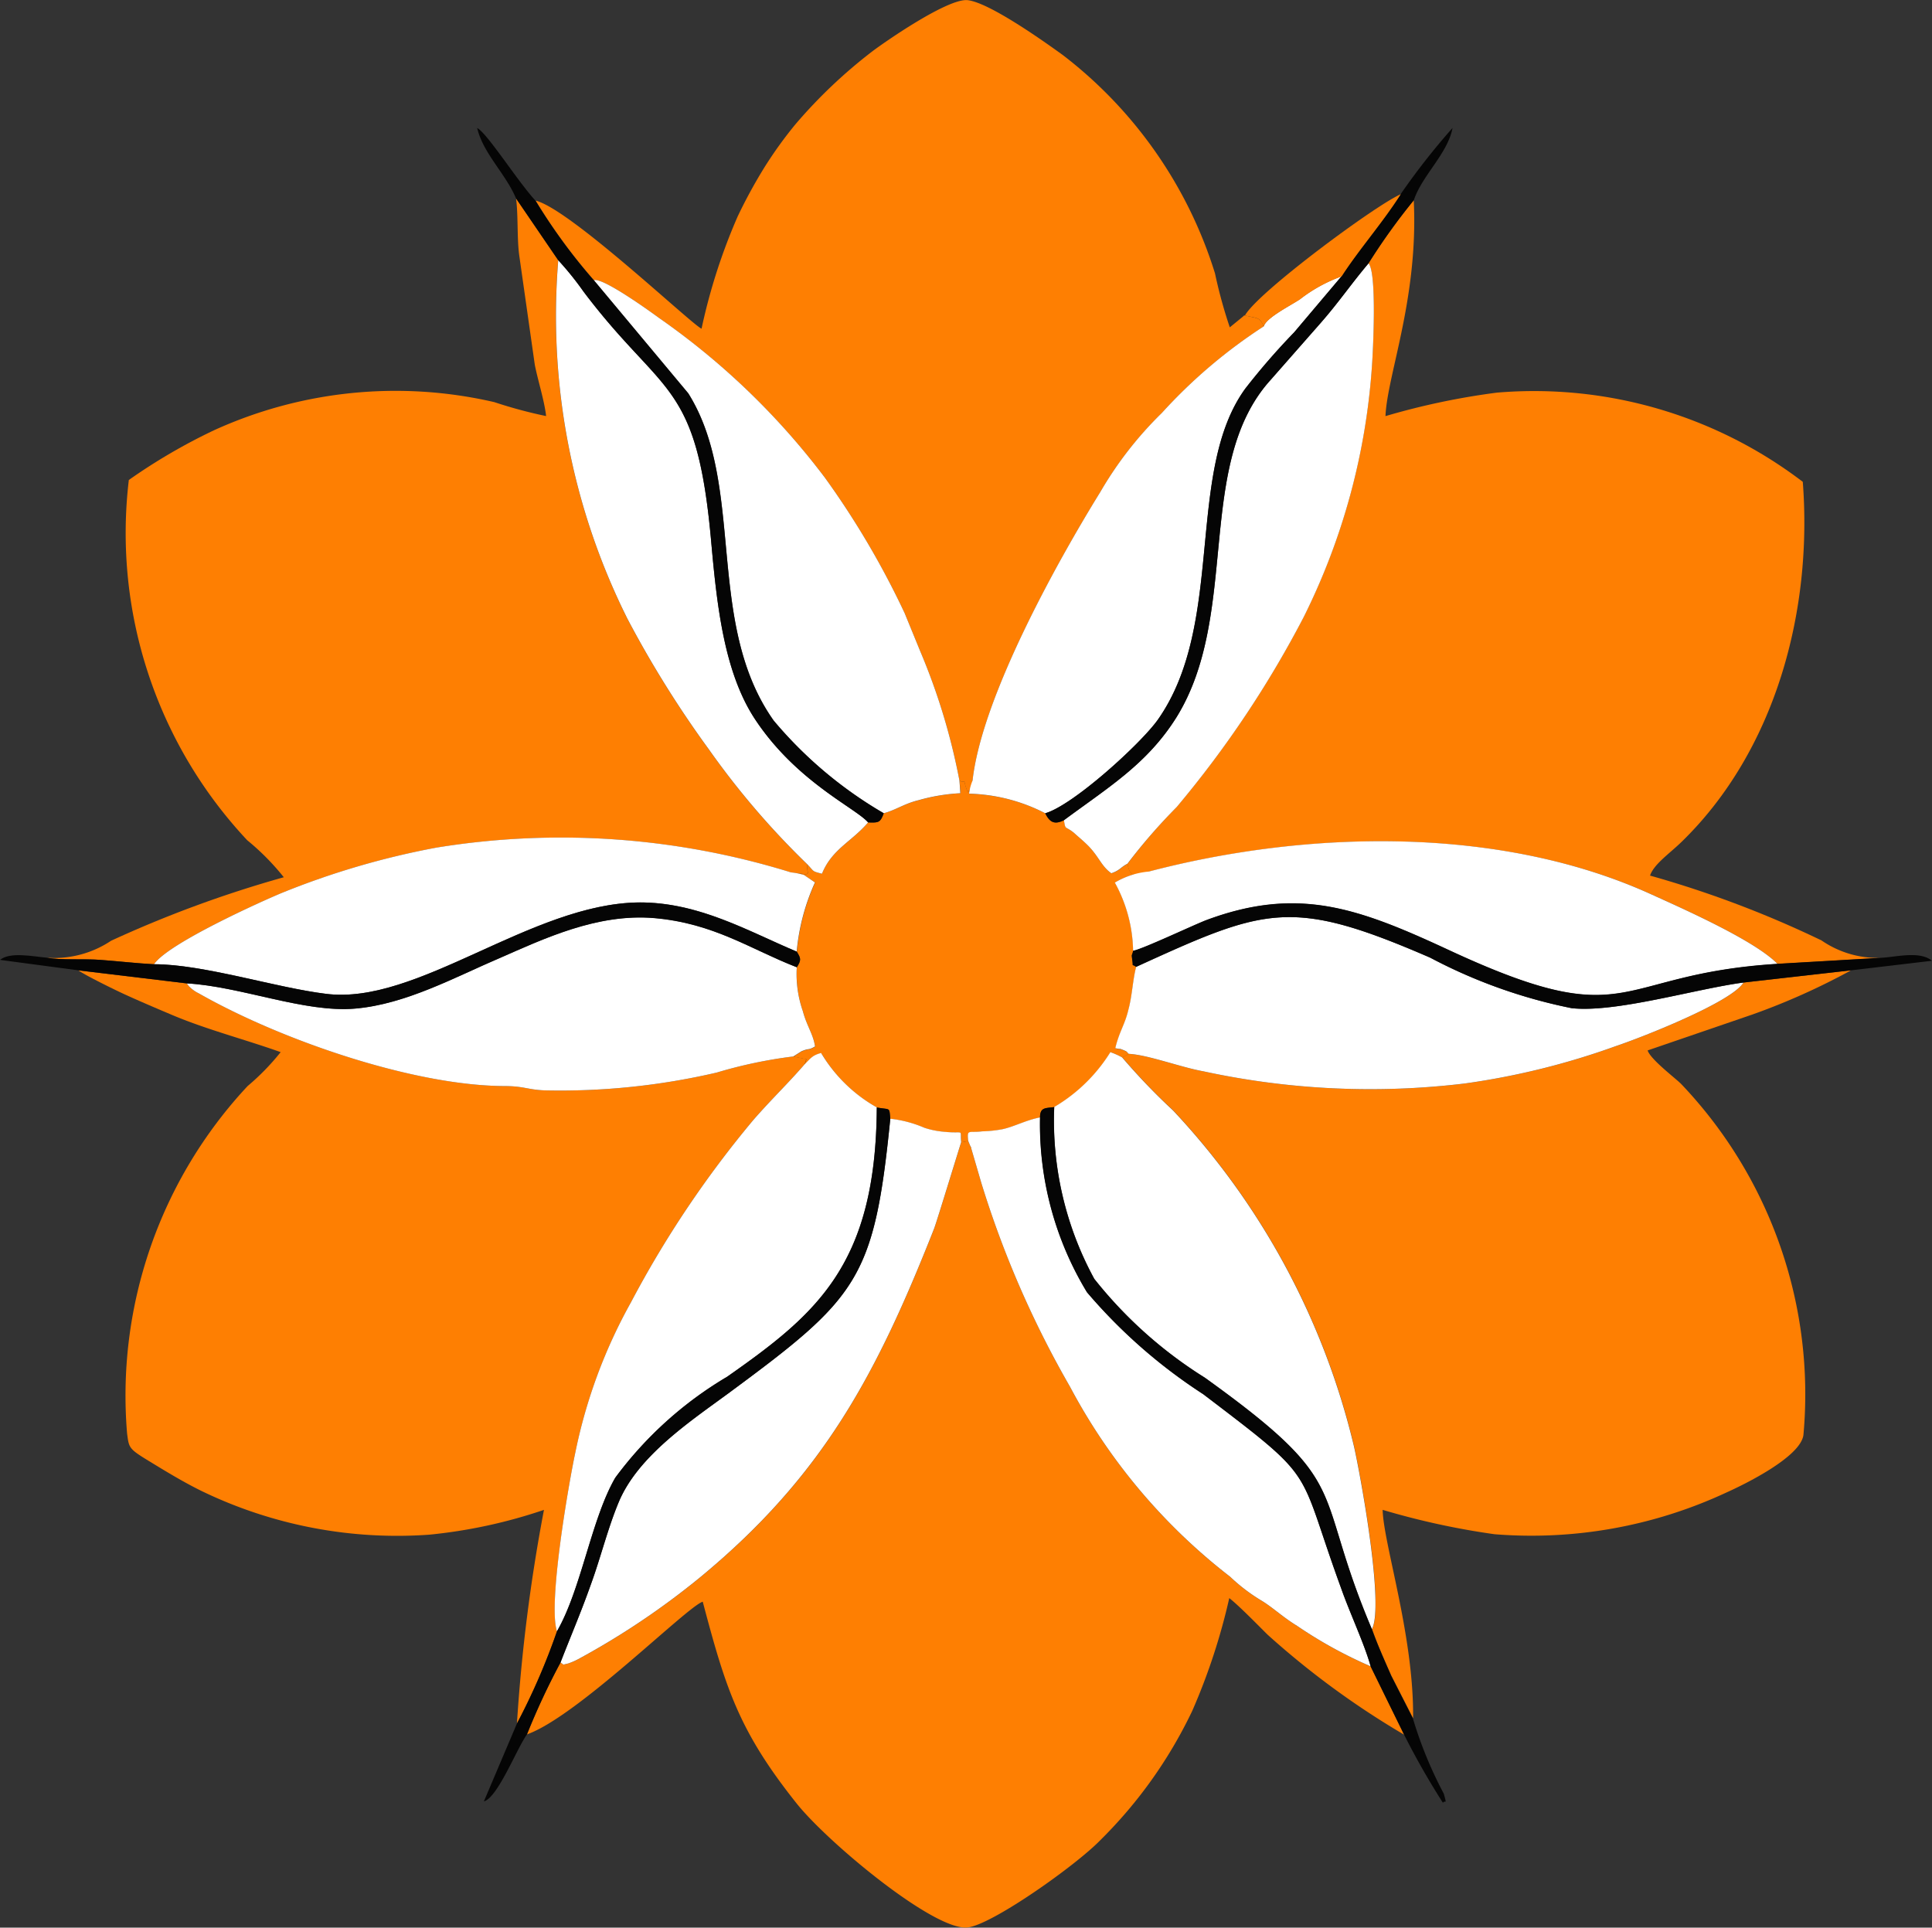 <svg xmlns="http://www.w3.org/2000/svg" width="70.153" height="70" viewBox="0 0 70.153 70">
  <rect x="0" y="0" width="70.153" height="70" fill="#333333" stroke="none"/>
  <g id="Layer_x0020_1" transform="translate(-852 -1231.883)">
    <g id="_2554847128464" transform="translate(852 1231.883)">
      <path id="Path_1188" data-name="Path 1188" d="M2064.217,3872.945a25.821,25.821,0,0,0-1.217,2.607c1.833-.648,5.8-4.63,6.383-4.819.837,3.16,1.312,4.693,3.413,7.331,1.138,1.422,4.977,4.614,6.194,4.5.869-.079,3.934-2.244,4.835-3.176a16.689,16.689,0,0,0,3.334-4.693,22.613,22.613,0,0,0,1.343-4.092c.348.269,1.059,1,1.39,1.327a30.359,30.359,0,0,0,4.961,3.634l-1.217-2.481a15.907,15.907,0,0,1-2.67-1.469c-.537-.332-.837-.632-1.264-.9a6.492,6.492,0,0,1-1.169-.885,21.357,21.357,0,0,1-5.814-6.9,36.034,36.034,0,0,1-3.223-7.41l-.364-1.248a.122.122,0,0,0-.031-.079l-.079-.19-.253.048c-.016.031-.869,2.828-.979,3.128-2.07,5.246-4.013,8.975-8.5,12.672a28.133,28.133,0,0,1-4.424,2.97,2.551,2.551,0,0,1-.364.158C2064.232,3873.04,2064.375,3873.024,2064.217,3872.945Z" transform="translate(-2043.866 -3812.57)" fill="#fe7f02"/>
      <path id="Path_1189" data-name="Path 1189" d="M3451.753,1694.291c.316.348.158,3.286.126,3.7a24.065,24.065,0,0,1-2.481,9.148,37.843,37.843,0,0,1-4.614,6.9A20.819,20.819,0,0,0,3443,1716.1c.095.49.221.442.774.284,5.783-1.517,12.782-1.675,18.281.837,1.185.537,3.745,1.675,4.551,2.512l3.808-.221a3.6,3.6,0,0,1-2.212-.632,38.057,38.057,0,0,0-6.225-2.354c.142-.427.742-.822,1.185-1.264,3.35-3.286,4.724-8.3,4.361-13.035a16.085,16.085,0,0,0-11.108-3.239,26.149,26.149,0,0,0-4.045.853c.063-1.5,1.2-4.282,1.027-7.837A22.891,22.891,0,0,0,3451.753,1694.291Z" transform="translate(-3402.062 -1684.73)" fill="#fe7f02"/>
      <path id="Path_1190" data-name="Path 1190" d="M960,1715.572c.506.095,1.343.032,1.943.079.648.047,1.327.126,1.943.158.506-.758,3.918-2.291,4.645-2.591a29.037,29.037,0,0,1,5.609-1.643,28.187,28.187,0,0,1,12.877.9c.853.111.537.095.6-.284a29.324,29.324,0,0,1-3.587-4.187,38.341,38.341,0,0,1-2.955-4.74,24.61,24.61,0,0,1-2.512-13.019L977.033,1688c.079.6.032,1.406.111,2.038l.569,4c.111.569.348,1.3.411,1.864a16.8,16.8,0,0,1-1.88-.506,15.9,15.9,0,0,0-10.191,1.027,21,21,0,0,0-3.081,1.8,16.3,16.3,0,0,0,4.3,13.083,8.916,8.916,0,0,1,1.327,1.343,42.2,42.2,0,0,0-6.273,2.307A3.715,3.715,0,0,1,960,1715.572Z" transform="translate(-958.294 -1680.793)" fill="#fe7f02"/>
      <path id="Path_1191" data-name="Path 1191" d="M1047.927,3489.35a23.807,23.807,0,0,0,1.454-3.35c-.332-1.011.442-5.451.664-6.478a18.915,18.915,0,0,1,2.022-5.467,37.762,37.762,0,0,1,4.456-6.636c.679-.774,1.217-1.28,1.849-2.007l.063-.19-.474-.095a16.86,16.86,0,0,0-2.781.585,25.067,25.067,0,0,1-6.194.648c-.648-.016-.79-.158-1.517-.158-3.318-.016-8.121-1.675-11.092-3.365a1.287,1.287,0,0,1-.269-.174c-.174-.158-.047-.047-.174-.19L1032,3462c.269.19,1.311.7,1.643.853.585.269,1.217.537,1.817.79,1.248.521,2.654.885,3.887,1.327a8.674,8.674,0,0,1-1.2,1.232,16.466,16.466,0,0,0-4.377,12.609c.079.6.047.553,1.138,1.217.521.316,1.059.632,1.612.9a16.288,16.288,0,0,0,8.232,1.564,18.587,18.587,0,0,0,4.156-.9A62.448,62.448,0,0,0,1047.927,3489.35Z" transform="translate(-1029.156 -3426.763)" fill="#fe7f02"/>
      <path id="Path_1192" data-name="Path 1192" d="M3453.563,3462.442c-.442.727-3.776,2.022-4.629,2.307a27.043,27.043,0,0,1-5.483,1.359,28.622,28.622,0,0,1-9.512-.443c-.806-.142-2.022-.6-2.7-.632l-.237.126a23.146,23.146,0,0,0,1.849,1.927,26.92,26.92,0,0,1,6.573,12.214c.221.98,1.106,5.767.648,6.62.205.585.442,1.106.7,1.691l.79,1.548c.032-2.986-1.074-6.32-1.106-7.568a27.708,27.708,0,0,0,4.061.885,16.749,16.749,0,0,0,8.39-1.5c.743-.332,2.718-1.311,2.828-2.1a16.333,16.333,0,0,0-4.44-12.751c-.221-.221-1.106-.885-1.217-1.217l3.792-1.3a24.651,24.651,0,0,0,3.6-1.612Z" transform="translate(-3390.251 -3426.763)" fill="#fe7f02"/>
      <path id="Path_1193" data-name="Path 1193" d="M2083,1239.169a20.6,20.6,0,0,0,2.117,2.891c.332-.111,2.133,1.2,2.37,1.375a26.516,26.516,0,0,1,6.02,5.8,30.613,30.613,0,0,1,2.892,4.914l.569,1.39a23.1,23.1,0,0,1,1.422,4.693c.332.158.047-.221.3.427a.955.955,0,0,0,.126-.205c.079-.19.142.253.048-.221.332-3,3.033-7.884,4.645-10.491a13.4,13.4,0,0,1,2.228-2.86,18.8,18.8,0,0,1,3.7-3.144c-.142-.348-.221-.284-.679-.4a.063.063,0,0,0-.063.032l-.49.4a17.375,17.375,0,0,1-.537-1.959,15.932,15.932,0,0,0-5.53-7.932c-.742-.537-2.686-1.912-3.46-1.991-.727-.063-3,1.517-3.46,1.865a18.317,18.317,0,0,0-2.781,2.639,15.04,15.04,0,0,0-1.137,1.58,18.483,18.483,0,0,0-.964,1.77,21.26,21.26,0,0,0-1.312,4.077C2088.672,1243.672,2084.248,1239.469,2083,1239.169Z" transform="translate(-2063.55 -1231.883)" fill="#fe7f02"/>
      <path id="Path_1194" data-name="Path 1194" d="M2673.365,3027.185c-.126.332-.174.347-.569.332-.584.7-1.311.964-1.675,1.865-.363-.095-.269-.063-.521-.332-.063.379.253.4-.6.284a2.3,2.3,0,0,1,.474.095l.4.269a7.761,7.761,0,0,0-.664,2.512c.142.237.174.3,0,.569a4.105,4.105,0,0,0,.221,1.6c.142.537.379.837.442,1.28-.253.142-.19.063-.411.142-.031.016-.047.016-.079.031l-.3.19.474.095-.063.19c.221-.221.284-.332.6-.411a5.5,5.5,0,0,0,2.022,1.975c.506.095.442-.031.49.411a4.313,4.313,0,0,1,1.248.332,3.142,3.142,0,0,0,.711.142c.758.079.569-.126.616.379l.253-.048c-.047-.442.016-.284.506-.347a4.586,4.586,0,0,0,.743-.079c.427-.095.853-.332,1.359-.427,0-.379.205-.332.521-.379a5.978,5.978,0,0,0,2.038-1.991,2.665,2.665,0,0,1,.427.19l.237-.126c-.095-.079-.016-.063-.205-.142-.205-.079.016,0-.284-.063.142-.6.348-.853.474-1.39.142-.521.158-1.09.284-1.564-.19-.142-.095.047-.142-.253-.031-.253-.016-.111.032-.332a5.3,5.3,0,0,0-.664-2.481,2.906,2.906,0,0,1,1.232-.4c-.553.158-.679.205-.774-.284-.269.142-.269.237-.584.348-.364-.253-.458-.616-.853-1.011-.19-.19-.316-.284-.506-.458-.332-.269-.3-.079-.364-.458-.332.158-.506.095-.679-.253a6.373,6.373,0,0,0-2.765-.711,1.792,1.792,0,0,1,.126-.474c.095.474.031.031-.048.221a.955.955,0,0,1-.126.205c-.253-.648.031-.269-.3-.427l.032.458a6.749,6.749,0,0,0-1.517.253C2674.108,3026.837,2673.824,3027.059,2673.365,3027.185Z" transform="translate(-2641.275 -2997.652)" fill="#fe7f02"/>
      <path id="Path_1195" data-name="Path 1195" d="M3274.4,3651.991a12,12,0,0,0,1.454,6.241,15.78,15.78,0,0,0,4.013,3.587c5.5,3.95,3.855,3.918,6.067,9.133.458-.853-.427-5.641-.648-6.62a26.92,26.92,0,0,0-6.573-12.214,23.146,23.146,0,0,1-1.849-1.927,2.665,2.665,0,0,0-.427-.19A5.978,5.978,0,0,1,3274.4,3651.991Z" transform="translate(-3236.118 -3611.793)" fill="#fff"/>
      <path id="Path_1196" data-name="Path 1196" d="M2227.523,1894.943c.458-.126.743-.348,1.264-.474a6.769,6.769,0,0,1,1.517-.253l-.032-.458a23.1,23.1,0,0,0-1.422-4.693l-.569-1.39a30.613,30.613,0,0,0-2.892-4.914,26.516,26.516,0,0,0-6.02-5.8c-.237-.174-2.038-1.485-2.37-1.375l3.429,4.108c2.1,3.35.584,8.327,3.1,11.882A15.139,15.139,0,0,0,2227.523,1894.943Z" transform="translate(-2195.433 -1865.411)" fill="#fff"/>
      <path id="Path_1197" data-name="Path 1197" d="M3415.759,3341.494c-.126.474-.142,1.043-.284,1.564-.126.537-.332.79-.474,1.39.3.063.079-.016.284.063.19.079.111.063.205.142.679.031,1.9.49,2.7.632a28.622,28.622,0,0,0,9.512.443,27.043,27.043,0,0,0,5.483-1.359c.853-.284,4.187-1.58,4.629-2.307-1.754.237-4.645,1.106-6.241.932a18.931,18.931,0,0,1-5.135-1.833C3421.383,3338.966,3420.467,3339.345,3415.759,3341.494Z" transform="translate(-3374.504 -3306.384)" fill="#fff"/>
      <path id="Path_1198" data-name="Path 1198" d="M1281,3343.05c.126.142,0,.032.174.19a1.287,1.287,0,0,0,.269.174c2.97,1.691,7.774,3.35,11.092,3.365.727,0,.869.142,1.517.158a25.067,25.067,0,0,0,6.194-.648,16.885,16.885,0,0,1,2.781-.585l.3-.19c.032-.016.047-.016.079-.031.221-.079.158,0,.411-.142-.063-.443-.3-.743-.442-1.28a4.108,4.108,0,0,1-.221-1.6c-1.675-.648-3-1.6-5.182-1.785-2.07-.174-4.013.758-5.609,1.454-1.6.679-3.4,1.675-5.246,1.833C1285.282,3344.125,1282.975,3343.161,1281,3343.05Z" transform="translate(-1274.222 -3307.34)" fill="#fff"/>
      <path id="Path_1199" data-name="Path 1199" d="M2135.914,3652.411c-.632.727-1.169,1.232-1.849,2.007a37.768,37.768,0,0,0-4.456,6.636,18.908,18.908,0,0,0-2.022,5.467c-.221,1.027-1,5.467-.664,6.478.885-1.533,1.248-4.077,2.117-5.578a13.762,13.762,0,0,1,4.061-3.666c3.271-2.291,5.4-4.077,5.435-9.781a5.5,5.5,0,0,1-2.022-1.975C2136.2,3652.079,2136.135,3652.19,2135.914,3652.411Z" transform="translate(-2106.699 -3613.761)" fill="#fff"/>
      <path id="Path_1200" data-name="Path 1200" d="M3089.7,1868.817a18.8,18.8,0,0,0-3.7,3.144,13.4,13.4,0,0,0-2.228,2.86c-1.612,2.607-4.313,7.489-4.645,10.491a1.793,1.793,0,0,0-.126.474,6.371,6.371,0,0,1,2.765.711c1.011-.284,3.476-2.528,4.092-3.4,2.465-3.508.979-9.006,3.176-12.024a24.832,24.832,0,0,1,1.77-2.038l1.722-2.038a5.513,5.513,0,0,0-1.517.837C3090.645,1868.074,3089.792,1868.5,3089.7,1868.817Z" transform="translate(-3043.813 -1856.965)" fill="#fff"/>
      <path id="Path_1201" data-name="Path 1201" d="M1206,3160.94c1.8,0,4.424.853,6.241,1.074,3.318.427,7.442-3.271,11.36-3.318,2.18-.016,4,1.059,5.735,1.785a7.77,7.77,0,0,1,.664-2.512l-.395-.269a2.282,2.282,0,0,0-.474-.095,28.19,28.19,0,0,0-12.877-.9,29.046,29.046,0,0,0-5.609,1.643C1209.918,3158.649,1206.506,3160.182,1206,3160.94Z" transform="translate(-1200.407 -3125.925)" fill="#fff"/>
      <path id="Path_1202" data-name="Path 1202" d="M3415.232,3166.292a2.906,2.906,0,0,0-1.232.4,5.3,5.3,0,0,1,.664,2.481c.347-.063,2.117-.9,2.639-1.106,3.334-1.248,5.514-.458,8.785,1.059,6.747,3.144,5.909.9,11.977.521-.806-.837-3.365-1.975-4.551-2.512C3428.015,3164.617,3421.015,3164.775,3415.232,3166.292Z" transform="translate(-3373.52 -3134.642)" fill="#fff"/>
      <path id="Path_1203" data-name="Path 1203" d="M3076.188,3800.853l.079.19a.12.12,0,0,1,.031.079l.364,1.248a36.034,36.034,0,0,0,3.223,7.41,21.358,21.358,0,0,0,5.815,6.9,6.492,6.492,0,0,0,1.169.885c.427.269.727.569,1.264.9a15.9,15.9,0,0,0,2.67,1.469c-.221-.806-.759-1.944-1.074-2.844-1.643-4.5-.774-3.824-5.009-7.047a19.308,19.308,0,0,1-4.219-3.7A11.762,11.762,0,0,1,3078.8,3800c-.506.095-.932.332-1.359.427a4.586,4.586,0,0,1-.743.079C3076.2,3800.569,3076.141,3800.411,3076.188,3800.853Z" transform="translate(-3041.032 -3759.423)" fill="#fff"/>
      <path id="Path_1204" data-name="Path 1204" d="M2140,3822.7c.158.079.016.095.284.032a2.535,2.535,0,0,0,.363-.158,28.133,28.133,0,0,0,4.424-2.97c4.487-3.7,6.431-7.426,8.5-12.672.111-.3.964-3.1.98-3.128-.047-.506.142-.3-.616-.379a3.142,3.142,0,0,1-.711-.142,4.313,4.313,0,0,0-1.248-.332c-.585,5.846-1.169,6.494-5.878,9.97-1.375,1.011-3.287,2.275-3.982,3.95-.4.948-.664,2.038-1.011,2.986C2140.742,3820.884,2140.379,3821.721,2140,3822.7Z" transform="translate(-2119.649 -3762.326)" fill="#fff"/>
      <path id="Path_1205" data-name="Path 1205" d="M2138.773,1851.947c.253.269.158.237.521.332.364-.9,1.09-1.169,1.675-1.864-.442-.521-2.623-1.485-4.124-3.776-1.09-1.675-1.359-4.045-1.564-6.32-.521-6-1.722-5.309-4.645-9.18a11.1,11.1,0,0,0-.917-1.138,24.609,24.609,0,0,0,2.512,13.019,38.336,38.336,0,0,0,2.955,4.74A29.318,29.318,0,0,0,2138.773,1851.947Z" transform="translate(-2109.448 -1820.55)" fill="#fff"/>
      <path id="Path_1206" data-name="Path 1206" d="M3297,1857.224c.063.379.032.19.364.458.19.174.316.269.506.458.4.4.49.758.853,1.011.316-.111.316-.205.584-.348a20.819,20.819,0,0,1,1.785-2.054,37.843,37.843,0,0,0,4.614-6.9,24.065,24.065,0,0,0,2.481-9.148c.031-.411.189-3.35-.126-3.7-.664.79-1.074,1.406-1.738,2.165l-1.833,2.086c-2.749,3.065-1.074,8.469-3.4,12.229C3300.034,1855.17,3298.643,1856.008,3297,1857.224Z" transform="translate(-3258.368 -1827.439)" fill="#fff"/>
      <path id="Path_1207" data-name="Path 1207" d="M1950.406,1528.56l1.533,2.244a11.07,11.07,0,0,1,.916,1.138c2.923,3.871,4.124,3.176,4.645,9.18.205,2.275.474,4.645,1.564,6.32,1.5,2.291,3.681,3.255,4.124,3.776.4.016.442,0,.569-.332a15.137,15.137,0,0,1-4-3.365c-2.512-3.555-1-8.532-3.1-11.882l-3.429-4.108a20.607,20.607,0,0,1-2.117-2.891c-.679-.743-1.738-2.433-2.117-2.639C1949.205,1526.917,1950.027,1527.659,1950.406,1528.56Z" transform="translate(-1931.667 -1521.353)" fill="#050505"/>
      <path id="Path_1208" data-name="Path 1208" d="M3453.008,3309.613c-.048.221-.063.079-.032.332.047.3-.047.111.142.253,4.708-2.149,5.625-2.528,10.681-.332a18.931,18.931,0,0,0,5.135,1.833c1.6.174,4.487-.7,6.241-.932l3.9-.442,2.939-.348c-.427-.363-1.28-.142-1.8-.111l-3.808.221c-6.067.379-5.23,2.623-11.977-.521-3.271-1.517-5.451-2.307-8.785-1.059C3455.125,3308.713,3453.355,3309.55,3453.008,3309.613Z" transform="translate(-3411.864 -3275.088)" fill="#050505"/>
      <path id="Path_1209" data-name="Path 1209" d="M857.593,3308.233c-.616-.032-1.3-.111-1.943-.158-.6-.047-1.438.016-1.943-.079-.521-.047-1.343-.221-1.706.079l2.844.379,3.934.474c1.975.111,4.282,1.074,6.115.917,1.849-.158,3.65-1.153,5.246-1.833,1.6-.7,3.539-1.627,5.609-1.454,2.18.189,3.508,1.137,5.182,1.785.174-.269.142-.332,0-.569-1.738-.727-3.555-1.8-5.735-1.785-3.919.047-8.042,3.745-11.36,3.318C862.017,3309.086,859.395,3308.233,857.593,3308.233Z" transform="translate(-852 -3273.218)" fill="#050505"/>
      <path id="Path_1210" data-name="Path 1210" d="M3242,3776.379a11.762,11.762,0,0,0,1.706,6.352,19.308,19.308,0,0,0,4.219,3.7c4.235,3.223,3.365,2.544,5.009,7.047.316.9.853,2.038,1.074,2.844l1.217,2.481a28.021,28.021,0,0,0,1.406,2.465c.079-.126.158.126.031-.332a14.838,14.838,0,0,1-1.122-2.733l-.79-1.548c-.253-.585-.49-1.106-.7-1.691-2.212-5.214-.569-5.182-6.067-9.133a15.784,15.784,0,0,1-4.013-3.587,12,12,0,0,1-1.454-6.241C3242.205,3776.048,3242,3776,3242,3776.379Z" transform="translate(-3204.237 -3735.802)" fill="#050505"/>
      <path id="Path_1211" data-name="Path 1211" d="M3266.909,1528.4c-.664,1.043-1.517,2.007-2.149,2.986l-1.722,2.038a24.832,24.832,0,0,0-1.77,2.038c-2.2,3.018-.711,8.516-3.176,12.024-.616.869-3.081,3.113-4.092,3.4.174.348.347.411.679.253,1.643-1.217,3.034-2.054,4.092-3.745,2.323-3.76.648-9.164,3.4-12.229l1.833-2.086c.664-.758,1.074-1.375,1.738-2.165a22.891,22.891,0,0,1,1.643-2.291c.3-.9,1.232-1.691,1.406-2.623A25.351,25.351,0,0,0,3266.909,1528.4Z" transform="translate(-3216.048 -1521.353)" fill="#050505"/>
      <path id="Path_1212" data-name="Path 1212" d="M1966.654,3796.024a23.807,23.807,0,0,1-1.454,3.35l-1.2,2.828c.505-.142,1.185-1.9,1.564-2.433a25.821,25.821,0,0,1,1.217-2.607c.379-.979.743-1.817,1.106-2.844.348-.948.616-2.038,1.011-2.986.7-1.675,2.607-2.939,3.982-3.95,4.708-3.476,5.293-4.124,5.878-9.97-.047-.442.016-.316-.49-.411-.032,5.7-2.165,7.489-5.435,9.781a13.764,13.764,0,0,0-4.061,3.666C1967.9,3791.947,1967.539,3794.491,1966.654,3796.024Z" transform="translate(-1946.43 -3736.786)" fill="#050505"/>
      <path id="Path_1213" data-name="Path 1213" d="M3713,1682.408c.458.111.537.047.679.4.095-.316.948-.743,1.312-.98a5.513,5.513,0,0,1,1.517-.837c.632-.98,1.485-1.943,2.149-2.986C3717.74,1678.4,3713.458,1681.571,3713,1682.408Z" transform="translate(-3667.795 -1670.951)" fill="#fe7f02"/>
    </g>
  </g>
</svg>
